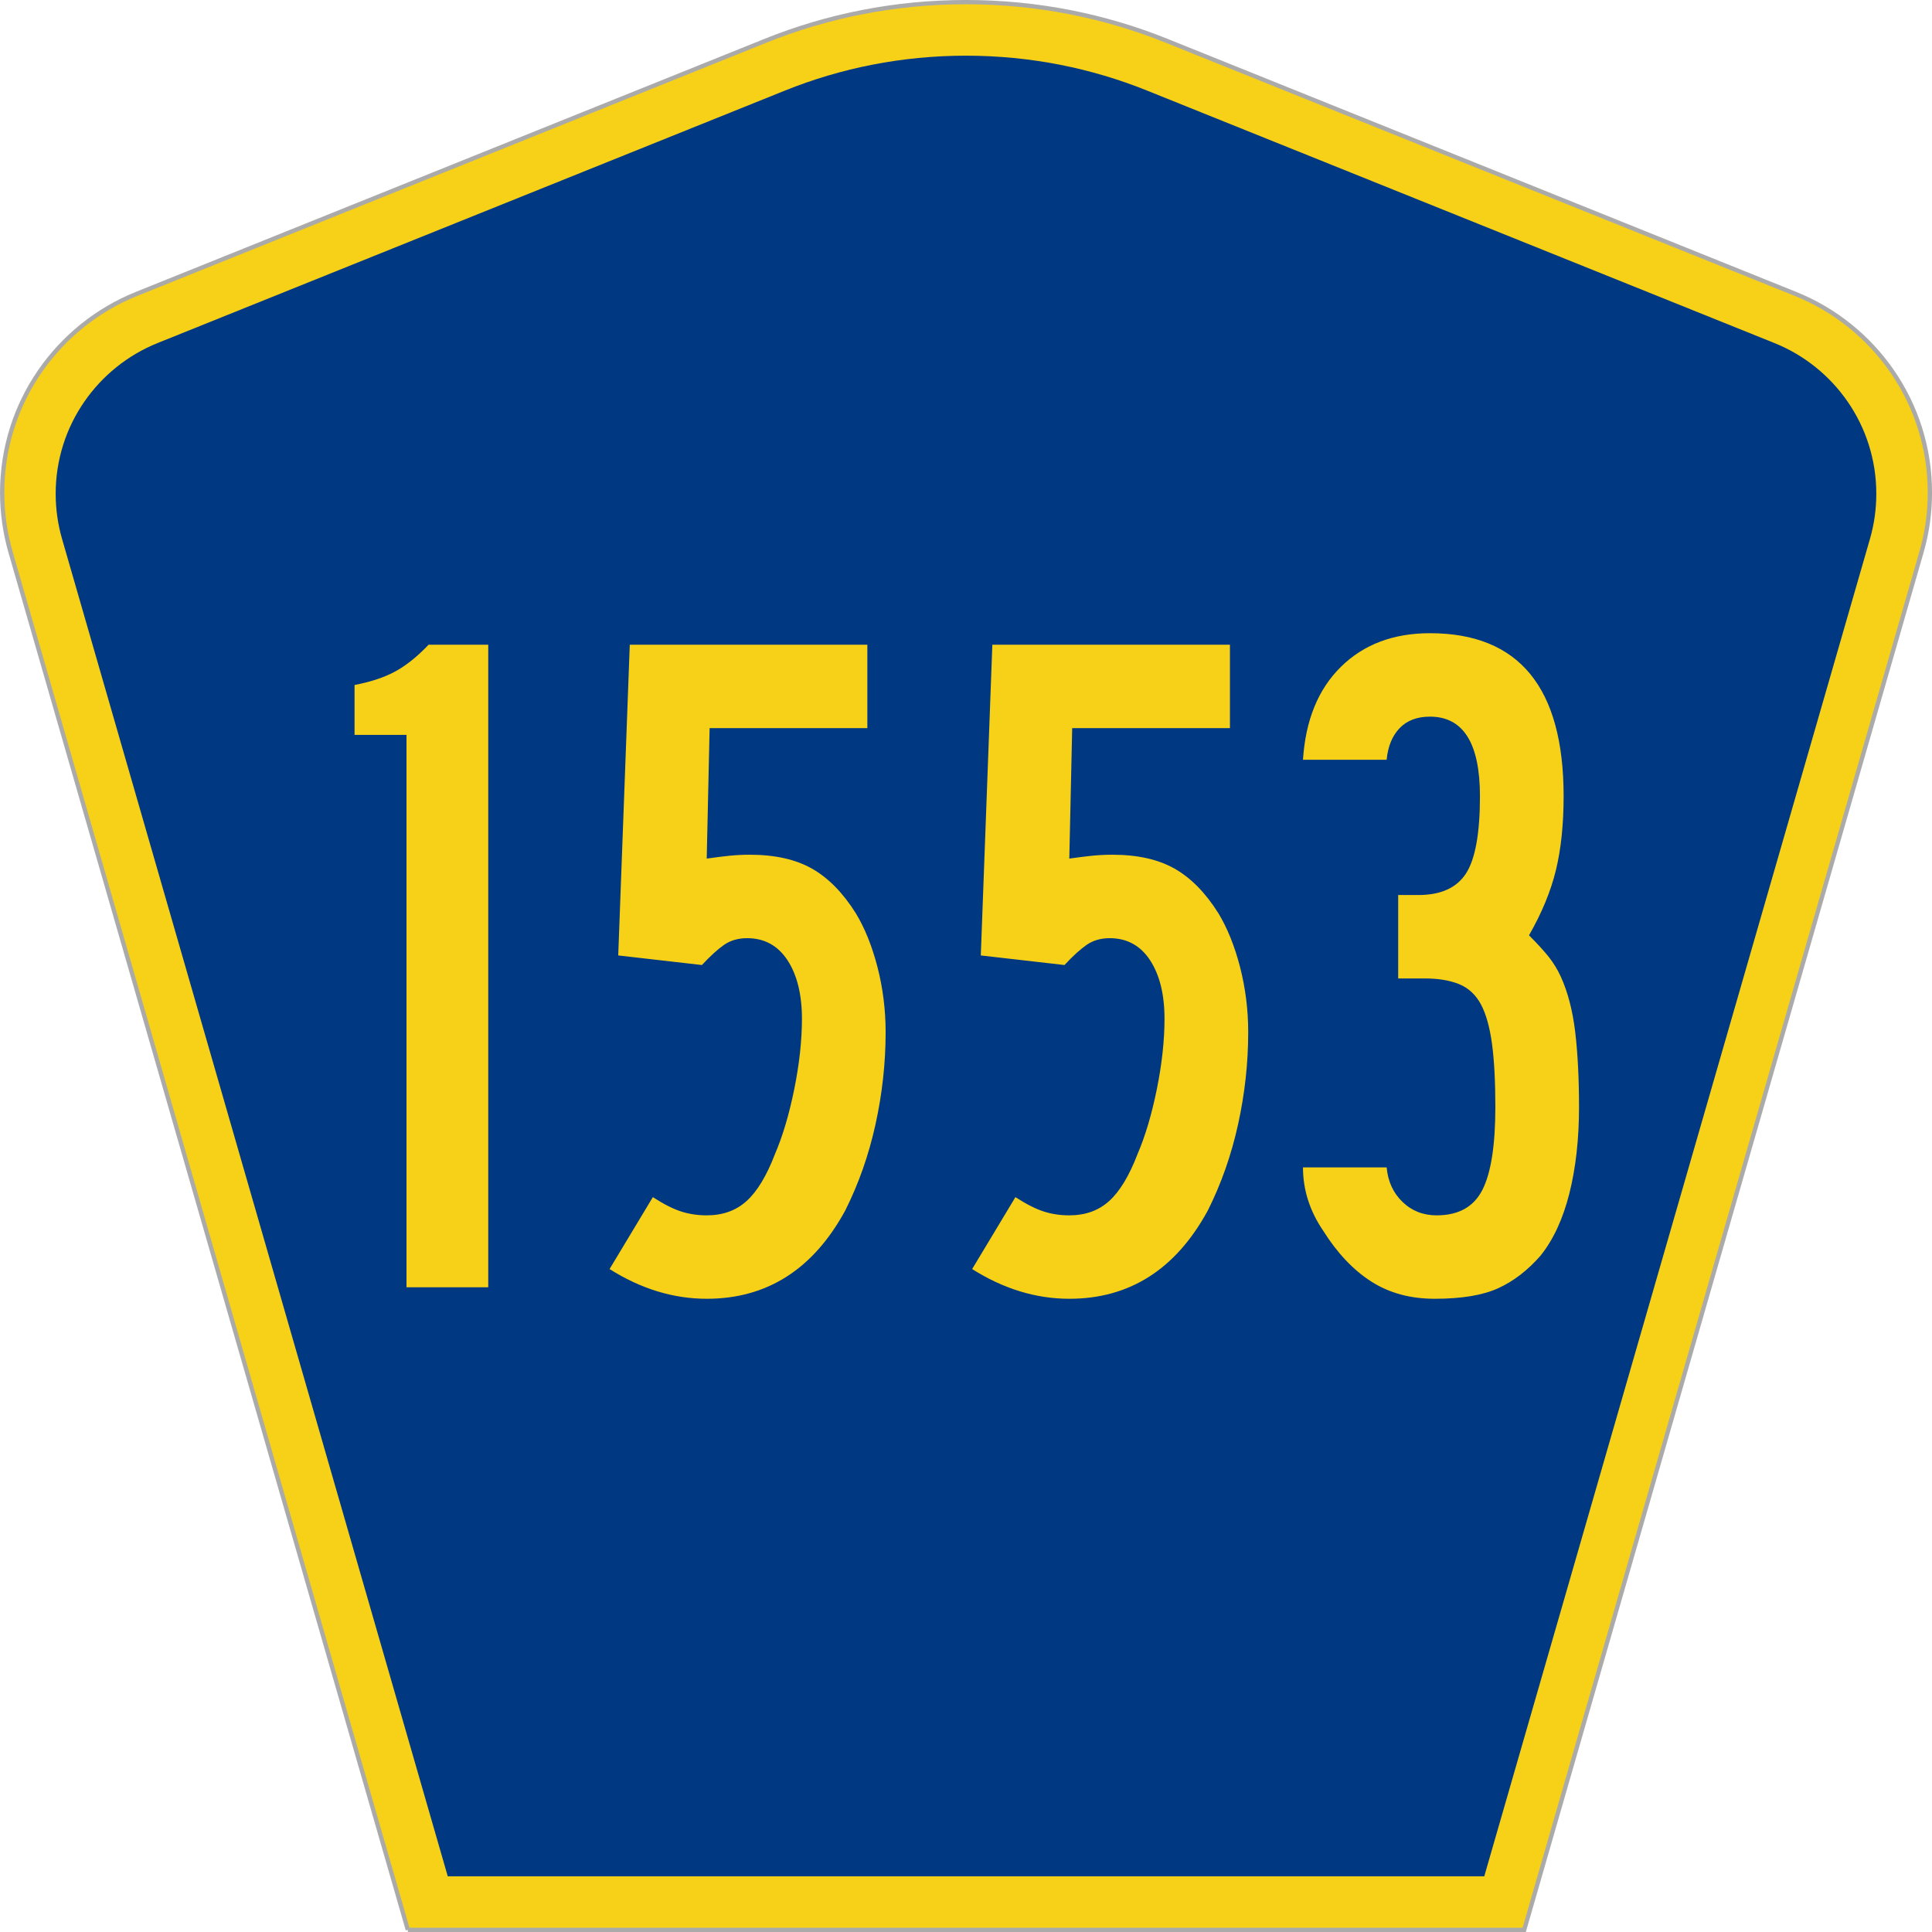<?xml version="1.0" encoding="UTF-8" standalone="no"?>
<!-- Created with Inkscape (http://www.inkscape.org/) -->

<svg
   xmlns:dc="http://purl.org/dc/elements/1.1/"
   xmlns:cc="http://creativecommons.org/ns#"
   xmlns:rdf="http://www.w3.org/1999/02/22-rdf-syntax-ns#"
   xmlns:svg="http://www.w3.org/2000/svg"
   xmlns="http://www.w3.org/2000/svg"
   xmlns:inkscape="http://www.inkscape.org/namespaces/inkscape"
   version="1.1"
   width="451"
   height="451"
   id="svg2"
   xml:space="preserve"><defs
     id="defs6" /><g
     transform="matrix(1.25,0,0,-1.25,0,451)"
     id="g10"><g
       id="g12"><g
         transform="matrix(1,0,0,-1,0,360.8)"
         id="g14"><path
           d="M 76.164,360.398 1.961,103.07 C 0.949,99.555 0.406,95.836 0.406,91.996 0.406,75.195 10.789,60.813 25.5,54.887 L 142.895,7.637 c 11.585,-4.668 24.246,-7.239 37.511,-7.239 13.262,0 25.926,2.571 37.512,7.239 l 117.391,47.25 c 14.714,5.926 25.097,20.308 25.097,37.109 0,3.84 -0.543,7.559 -1.558,11.074 l -74.2,257.328 -208.484,0 z"
           inkscape:connector-curvature="0"
           id="path16"
           style="fill:#f7d117;fill-opacity:1;fill-rule:evenodd;stroke:#aaaaaa;stroke-width:0.8;stroke-linecap:butt;stroke-linejoin:miter;stroke-miterlimit:4;stroke-opacity:1;stroke-dasharray:none" /></g><path
         d="m 10.398,268.597 c 0,12.727 7.86,23.641 19.036,28.141 l 117.132,47.137 c 10.438,4.207 21.852,6.527 33.832,6.527 11.985,0 23.399,-2.32 33.836,-6.527 l 117.133,-47.137 c 11.176,-4.5 19.031,-15.414 19.031,-28.141 0,-2.929 -0.41,-5.742 -1.175,-8.402 l -72.039,-249.793 -193.567,0 -72.039,249.793 c -0.765,2.656 -1.18,5.473 -1.18,8.402 z"
         inkscape:connector-curvature="0"
         id="path18"
         style="fill:#003882;fill-opacity:1;fill-rule:evenodd;stroke:none" /><path
         d="m 75.914,120.402 0,103.164 -9.703,0 0,9.313 c 3.109,0.597 5.687,1.46 7.727,2.597 2.035,1.133 4.07,2.778 6.105,4.926 l 11.137,0 0,-120 -15.266,0 z m 89.477,47.641 c 0,-5.735 -0.629,-11.465 -1.887,-17.196 -1.258,-5.73 -3.145,-11.105 -5.66,-16.117 -5.989,-10.984 -14.61,-16.473 -25.864,-16.476 -6.23,0.003 -12.281,1.851 -18.144,5.55 l 8.082,13.434 c 2.035,-1.317 3.801,-2.211 5.301,-2.688 1.492,-0.48 3.082,-0.718 4.761,-0.714 2.993,-0.004 5.477,0.89 7.454,2.683 1.976,1.789 3.742,4.715 5.296,8.777 1.438,3.34 2.633,7.372 3.594,12.09 0.953,4.715 1.434,9.102 1.438,13.164 -0.004,4.536 -0.903,8.176 -2.696,10.926 -1.8,2.742 -4.316,4.117 -7.543,4.121 -1.679,-0.004 -3.117,-0.422 -4.312,-1.254 -1.203,-0.839 -2.578,-2.093 -4.129,-3.761 l -15.629,1.789 2.156,58.031 44.368,0 0,-15.582 -29.457,0 -0.54,-24.359 c 1.672,0.234 3.106,0.414 4.309,0.539 1.195,0.117 2.453,0.179 3.774,0.179 4.664,0 8.527,-0.867 11.582,-2.597 3.054,-1.735 5.777,-4.512 8.175,-8.328 1.672,-2.75 3.02,-6.094 4.043,-10.032 1.016,-3.945 1.528,-8.004 1.528,-12.179 z m 67.711,0 c 0,-5.735 -0.629,-11.465 -1.887,-17.196 -1.258,-5.73 -3.145,-11.105 -5.66,-16.117 -5.989,-10.984 -14.61,-16.473 -25.864,-16.476 -6.23,0.003 -12.281,1.851 -18.144,5.55 l 8.082,13.434 c 2.035,-1.317 3.801,-2.211 5.301,-2.688 1.492,-0.48 3.082,-0.718 4.761,-0.714 2.993,-0.004 5.477,0.89 7.454,2.683 1.976,1.789 3.742,4.715 5.296,8.777 1.438,3.34 2.633,7.372 3.594,12.09 0.953,4.715 1.434,9.102 1.438,13.164 -0.004,4.536 -0.903,8.176 -2.696,10.926 -1.8,2.742 -4.316,4.117 -7.543,4.121 -1.679,-0.004 -3.117,-0.422 -4.312,-1.254 -1.203,-0.839 -2.578,-2.093 -4.129,-3.761 l -15.629,1.789 2.156,58.031 44.368,0 0,-15.582 -29.458,0 -0.539,-24.359 c 1.672,0.234 3.106,0.414 4.309,0.539 1.195,0.117 2.453,0.179 3.773,0.179 4.665,0 8.528,-0.867 11.582,-2.597 3.055,-1.735 5.778,-4.512 8.176,-8.328 1.672,-2.75 3.02,-6.094 4.043,-10.032 1.016,-3.945 1.528,-8.004 1.528,-12.179 z m 61.781,-13.969 c 0,-5.973 -0.602,-11.348 -1.797,-16.121 -1.203,-4.782 -2.996,-8.66 -5.387,-11.641 -2.398,-2.746 -5.035,-4.773 -7.906,-6.086 -2.875,-1.312 -6.824,-1.969 -11.852,-1.972 -4.554,0.003 -8.507,1.074 -11.859,3.222 -3.352,2.145 -6.348,5.309 -8.98,9.492 -2.516,3.7 -3.77,7.641 -3.77,11.821 l 15.625,0 c 0.238,-2.629 1.227,-4.778 2.965,-6.446 1.734,-1.675 3.859,-2.511 6.375,-2.507 4.07,-0.004 6.914,1.578 8.535,4.746 1.613,3.16 2.422,8.324 2.426,15.492 -0.004,4.773 -0.211,8.715 -0.629,11.82 -0.422,3.102 -1.113,5.547 -2.066,7.344 -0.961,1.789 -2.309,3.043 -4.043,3.762 -1.743,0.711 -3.868,1.07 -6.375,1.074 l -5.032,0 0,15.582 3.774,0 c 4.187,0 7.152,1.34 8.89,4.027 1.735,2.684 2.602,7.492 2.606,14.422 -0.004,9.906 -3.117,14.859 -9.34,14.863 -2.398,-0.004 -4.285,-0.718 -5.66,-2.148 -1.379,-1.434 -2.188,-3.402 -2.426,-5.91 l -15.625,0 c 0.477,7.402 2.84,13.191 7.094,17.371 4.246,4.176 9.785,6.265 16.617,6.269 16.641,-0.004 24.961,-10.152 24.965,-30.445 -0.004,-5.258 -0.481,-9.855 -1.438,-13.793 -0.957,-3.941 -2.632,-8 -5.027,-12.18 1.555,-1.554 2.781,-2.898 3.684,-4.031 0.894,-1.133 1.64,-2.355 2.242,-3.668 1.312,-2.867 2.211,-6.301 2.695,-10.301 0.477,-4 0.719,-8.687 0.719,-14.058 z"
         inkscape:connector-curvature="0"
         id="path20"
         style="fill:#f7d117;fill-opacity:1;fill-rule:nonzero;stroke:none" /></g></g></svg>